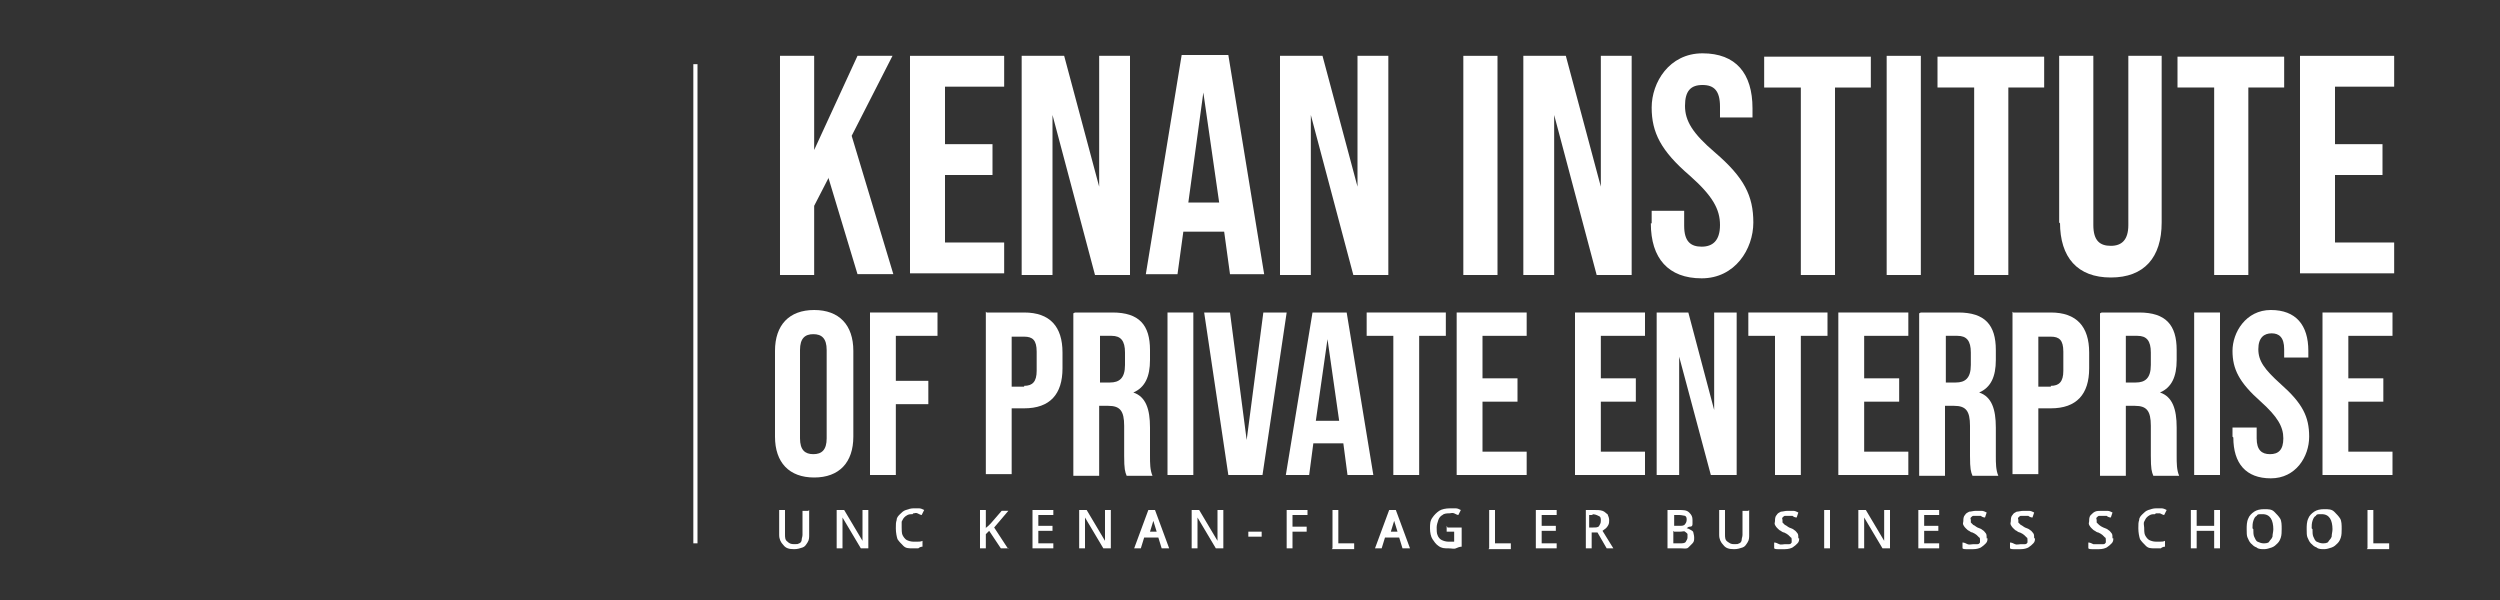 <?xml version="1.0" encoding="UTF-8"?>
<svg id="Layer_1" xmlns="http://www.w3.org/2000/svg" version="1.1" viewBox="0 0 300 72">
  <rect x="0" y="0" width="300" height="72" fill="#333333" stroke="none"/>
  <!-- Generator: Adobe Illustrator 29.1.0, SVG Export Plug-In . SVG Version: 2.1.0 Build 142)  -->
  <defs>
    <style>
      .st0 {
        fill: #fff;
      }
    </style>
  </defs>
  <g>
    <path class="st0" d="M99.4,21.4l-1.7,3.3v8.3h-4.1V6.7h4.1v11.3l5.2-11.3h4.2l-4.9,9.6,5,16.6h-4.3l-3.5-11.6Z"/>
    <path class="st0" d="M109.2,6.7h11.3v3.7h-7.1v6.9h5.7v3.7h-5.7v8.1h7.1v3.7h-11.3V6.7h0Z"/>
    <path class="st0" d="M122.6,6.7h5.1l4.2,15.7V6.7h3.7v26.3h-4.2l-5.1-19.2v19.2h-3.7V6.7h0Z"/>
    <path class="st0" d="M146.8,27.8h-4.8l-.7,5.1h-3.8l4.3-26.3h5.6l4.3,26.3h-4.1l-.7-5.1h0ZM146.3,24.3l-1.9-13.2-1.8,13.2h3.7Z"/>
    <path class="st0" d="M153.6,6.7h5.1l4.2,15.7V6.7h3.7v26.3h-4.2l-5.1-19.2v19.2h-3.7V6.7h0Z"/>
    <path class="st0" d="M175.6,6.7h4.1v26.3h-4.1V6.7h0Z"/>
    <path class="st0" d="M182.8,6.7h5.1l4.2,15.7V6.7h3.7v26.3h-4.2l-5.1-19.2v19.2h-3.7V6.7h0Z"/>
    <path class="st0" d="M198.2,26.8v-1.5h3.9v1.8c0,1.9.8,2.5,2.1,2.5s2.2-.7,2.2-2.6-.9-3.5-3.6-5.9c-3.5-3-4.6-5.2-4.6-8.2s2.1-6.5,6.1-6.5,6,2.4,6,6.6v1.1h-3.9v-1.3c0-1.9-.7-2.6-2.1-2.6s-2.1.7-2.1,2.5.9,3.3,3.6,5.6c3.5,3,4.6,5.2,4.6,8.4s-2.2,6.7-6.2,6.7-6.1-2.4-6.1-6.6h0Z"/>
    <path class="st0" d="M216,10.5h-4.3v-3.7h12.8v3.7h-4.3v22.5h-4.1V10.5Z"/>
    <path class="st0" d="M226.4,6.7h4.1v26.3h-4.1V6.7h0Z"/>
    <path class="st0" d="M236.8,10.5h-4.3v-3.7h12.8v3.7h-4.3v22.5h-4.1V10.5Z"/>
    <path class="st0" d="M247.1,26.8V6.7h4.1v20.3c0,1.9.8,2.5,2.1,2.5s2.1-.7,2.1-2.5V6.7h4v20c0,4.2-2.1,6.6-6.1,6.6s-6.1-2.4-6.1-6.6h0Z"/>
    <path class="st0" d="M265.6,10.5h-4.3v-3.7h12.8v3.7h-4.3v22.5h-4.1V10.5h0Z"/>
    <path class="st0" d="M276,6.7h11.3v3.7h-7.1v6.9h5.7v3.7h-5.7v8.1h7.1v3.7h-11.3V6.7h0Z"/>
    <path class="st0" d="M93,52.4v-10.3c0-3.1,1.7-4.9,4.7-4.9s4.7,1.8,4.7,4.9v10.3c0,3.1-1.7,4.9-4.7,4.9s-4.7-1.8-4.7-4.9ZM99.2,52.6v-10.6c0-1.4-.6-1.9-1.6-1.9s-1.6.5-1.6,1.9v10.6c0,1.4.6,1.9,1.6,1.9s1.6-.5,1.6-1.9Z"/>
    <path class="st0" d="M104.4,37.5h8.1v2.8h-5v5.4h3.9v2.8h-3.9v8.5h-3.1v-19.5h0Z"/>
    <path class="st0" d="M118.4,37.5h4.5c3.1,0,4.6,1.7,4.6,4.8v1.9c0,3.1-1.5,4.8-4.6,4.8h-1.5v7.9h-3.1v-19.5h0ZM122.9,46.3c1,0,1.5-.5,1.5-1.8v-2.3c0-1.4-.5-1.8-1.5-1.8h-1.5v6h1.5Z"/>
    <path class="st0" d="M129,37.5h4.5c3.2,0,4.5,1.5,4.5,4.5v1.2c0,2-.6,3.3-2,3.9h0c1.5.5,2,2,2,4.2v3.4c0,.9,0,1.7.3,2.4h-3.1c-.2-.5-.3-.8-.3-2.4v-3.6c0-1.8-.5-2.4-1.9-2.4h-1.1v8.4h-3.1v-19.5h0ZM133.2,45.9c1.1,0,1.8-.5,1.8-2.1v-1.5c0-1.4-.5-2-1.6-2h-1.4v5.6h1.1Z"/>
    <path class="st0" d="M140.1,37.5h3.1v19.5h-3.1v-19.5Z"/>
    <path class="st0" d="M144.5,37.5h3.1l2,15.3,2-15.3h2.8l-2.9,19.5h-4.1l-2.9-19.5h0Z"/>
    <path class="st0" d="M161.1,53.2h-3.5l-.5,3.8h-2.8l3.2-19.5h4.1l3.2,19.5h-3.1l-.5-3.8h0ZM160.7,50.5l-1.4-9.8-1.4,9.8h2.8Z"/>
    <path class="st0" d="M167.2,40.3h-3.2v-2.8h9.5v2.8h-3.2v16.7h-3.1v-16.7h0Z"/>
    <path class="st0" d="M174.8,37.5h8.4v2.8h-5.3v5.1h4.2v2.8h-4.2v6h5.3v2.8h-8.4v-19.5h0Z"/>
    <path class="st0" d="M189,37.5h8.4v2.8h-5.3v5.1h4.2v2.8h-4.2v6h5.3v2.8h-8.4v-19.5h0Z"/>
    <path class="st0" d="M198.8,37.5h3.8l3.1,11.7v-11.7h2.7v19.5h-3.1l-3.8-14.2v14.2h-2.7v-19.5Z"/>
    <path class="st0" d="M213,40.3h-3.2v-2.8h9.5v2.8h-3.2v16.7h-3.1v-16.7h0Z"/>
    <path class="st0" d="M220.6,37.5h8.4v2.8h-5.3v5.1h4.2v2.8h-4.2v6h5.3v2.8h-8.4v-19.5h0Z"/>
    <path class="st0" d="M230.5,37.5h4.5c3.2,0,4.5,1.5,4.5,4.5v1.2c0,2-.6,3.3-2,3.9h0c1.5.5,2,2,2,4.2v3.4c0,.9,0,1.7.3,2.4h-3.1c-.2-.5-.3-.8-.3-2.4v-3.6c0-1.8-.5-2.4-1.9-2.4h-1.1v8.4h-3.1v-19.5h0ZM234.7,45.9c1.1,0,1.8-.5,1.8-2.1v-1.5c0-1.4-.5-2-1.6-2h-1.4v5.6h1.1Z"/>
    <path class="st0" d="M241.6,37.5h4.5c3.1,0,4.6,1.7,4.6,4.8v1.9c0,3.1-1.5,4.8-4.6,4.8h-1.5v7.9h-3.1v-19.5h0ZM246.1,46.3c1,0,1.5-.5,1.5-1.8v-2.3c0-1.4-.5-1.8-1.5-1.8h-1.5v6h1.5Z"/>
    <path class="st0" d="M252.2,37.5h4.5c3.2,0,4.5,1.5,4.5,4.5v1.2c0,2-.6,3.3-2,3.9h0c1.5.5,2,2,2,4.2v3.4c0,.9,0,1.7.3,2.4h-3.1c-.2-.5-.3-.8-.3-2.4v-3.6c0-1.8-.5-2.4-1.9-2.4h-1.1v8.4h-3.1v-19.5h0ZM256.3,45.9c1.1,0,1.8-.5,1.8-2.1v-1.5c0-1.4-.5-2-1.6-2h-1.4v5.6h1.1Z"/>
    <path class="st0" d="M263.3,37.5h3.1v19.5h-3.1v-19.5Z"/>
    <path class="st0" d="M267.9,52.4v-1.1h2.9v1.3c0,1.4.6,1.9,1.6,1.9s1.6-.5,1.6-1.9-.7-2.6-2.7-4.4c-2.6-2.3-3.4-3.9-3.4-6.1s1.6-4.9,4.6-4.9,4.5,1.8,4.5,4.9v.8h-2.9v-1c0-1.4-.6-1.9-1.5-1.9s-1.6.5-1.6,1.9.7,2.4,2.7,4.2c2.6,2.3,3.4,3.9,3.4,6.3s-1.6,5-4.6,5-4.5-1.8-4.5-4.9h0Z"/>
    <path class="st0" d="M278.7,37.5h8.4v2.8h-5.3v5.1h4.2v2.8h-4.2v6h5.3v2.8h-8.4v-19.5h0Z"/>
  </g>
  <rect class="st0" x="83.2" y="7.7" width=".5" height="57.5"/>
  <g>
    <path class="st0" d="M97.1,61.2v3c0,.3,0,.6-.2.9s-.3.5-.6.6-.6.2-1,.2c-.6,0-1-.1-1.3-.5-.3-.3-.5-.7-.5-1.2v-3h.7v2.9c0,.4,0,.7.3.9.2.2.4.3.8.3s.4,0,.6-.1c.1,0,.3-.2.3-.4,0-.2.1-.4.1-.6v-2.9h.7,0Z"/>
    <path class="st0" d="M104.2,65.8h-.9l-2.2-3.7h0v3.7h-.7v-4.6h.9l2.2,3.7h0v-3.7h.7v4.6h0Z"/>
    <path class="st0" d="M109.5,61.7c-.2,0-.4,0-.6.1s-.3.2-.4.3-.2.3-.3.5c0,.2,0,.5,0,.7s0,.7.1.9.3.5.5.6.5.2.8.2.4,0,.5,0c.2,0,.4,0,.6-.1v.7c-.2,0-.4.1-.5.2-.2,0-.4,0-.7,0-.5,0-.8,0-1.1-.3s-.5-.5-.7-.8c-.1-.3-.2-.8-.2-1.3s0-.7.1-1c0-.3.2-.5.4-.7.2-.2.4-.4.7-.5s.6-.2.9-.2.5,0,.7,0c.2,0,.4.1.6.2l-.3.6c-.1,0-.3-.1-.5-.2s-.3,0-.5,0h0Z"/>
    <path class="st0" d="M121,65.8h-.9l-1.4-2.1-.4.4v1.7h-.7v-4.6h.7v2.2c0-.1.2-.2.3-.3l.3-.3,1.3-1.5h.8l-1.7,2,1.7,2.6h0Z"/>
    <path class="st0" d="M126.4,65.8h-2.5v-4.6h2.5v.6h-1.8v1.3h1.7v.6h-1.7v1.5h1.8v.6h0Z"/>
    <path class="st0" d="M133.3,65.8h-.9l-2.2-3.7h0v3.7h-.7v-4.6h.9l2.2,3.7h0v-3.7h.7v4.6h0Z"/>
    <path class="st0" d="M139.4,65.8l-.4-1.3h-1.7l-.4,1.3h-.8l1.7-4.6h.8l1.7,4.6h-.8ZM138.8,63.8l-.4-1.3c0,0,0-.1,0-.2,0-.1,0-.2,0-.3,0-.1,0-.2,0-.3,0,0,0,.2,0,.3s0,.2,0,.3,0,.2,0,.2l-.4,1.3h1.3Z"/>
    <path class="st0" d="M146.8,65.8h-.9l-2.2-3.7h0v3.7h-.7v-4.6h.9l2.2,3.7h0v-3.7h.7v4.6h0Z"/>
    <path class="st0" d="M149.8,64.4v-.6h1.6v.6h-1.6Z"/>
    <path class="st0" d="M155.1,65.8h-.7v-4.6h2.5v.6h-1.8v1.4h1.7v.6h-1.7v1.9h0Z"/>
    <path class="st0" d="M159.9,65.8v-4.6h.7v4h1.9v.7h-2.7Z"/>
    <path class="st0" d="M168.3,65.8l-.4-1.3h-1.7l-.4,1.3h-.8l1.7-4.6h.8l1.7,4.6h-.8ZM167.7,63.8l-.4-1.3c0,0,0-.1,0-.2,0-.1,0-.2,0-.3,0-.1,0-.2,0-.3,0,0,0,.2,0,.3s0,.2,0,.3,0,.2,0,.2l-.4,1.3h1.3Z"/>
    <path class="st0" d="M173.7,63.3h1.7v2.3c-.2,0-.5.1-.7.2s-.5,0-.9,0c-.5,0-.8,0-1.2-.3-.3-.2-.5-.5-.7-.8s-.3-.8-.3-1.3,0-.9.3-1.3c.2-.3.5-.6.8-.8s.8-.3,1.3-.3.5,0,.7,0c.2,0,.4.1.6.2l-.3.6c-.1,0-.3-.1-.5-.2s-.4,0-.6,0-.6,0-.8.2c-.2.1-.4.3-.5.6-.1.3-.2.6-.2.9s0,.7.1.9c.1.3.3.5.5.6.2.1.5.2.8.2h.4c.1,0,.2,0,.3,0v-1.2h-.9v-.7h0Z"/>
    <path class="st0" d="M178.7,65.8v-4.6h.7v4h1.9v.7h-2.7Z"/>
    <path class="st0" d="M186.8,65.8h-2.5v-4.6h2.5v.6h-1.8v1.3h1.7v.6h-1.7v1.5h1.8v.6h0Z"/>
    <path class="st0" d="M191.3,61.2c.4,0,.7,0,1,.1s.4.3.6.4c.1.2.2.5.2.7s0,.4-.1.6-.2.3-.3.4c-.1.1-.3.2-.4.3l1.3,2.1h-.8l-1.1-1.9h-.7v1.9h-.7v-4.6h1.3,0ZM191.2,61.8h-.5v1.5h.5c.3,0,.6,0,.7-.2s.2-.3.2-.6,0-.5-.3-.6c-.2-.1-.4-.2-.8-.2h0Z"/>
    <path class="st0" d="M200.1,61.2h1.3c.6,0,1,0,1.3.3s.4.5.4.9,0,.3,0,.5-.1.3-.3.3-.3.1-.4.2h0c.2,0,.3.1.5.2s.3.2.3.3.1.3.1.6,0,.5-.2.7-.3.3-.5.5-.5.1-.9.1h-1.6v-4.6h0ZM200.8,63.1h.7c.3,0,.6,0,.7-.2.1-.1.2-.3.2-.5s0-.4-.2-.5c-.1,0-.4-.1-.7-.1h-.6v1.3h0ZM200.8,63.7v1.5h.8c.3,0,.6,0,.7-.2s.2-.3.2-.5,0-.3,0-.4c0-.1-.2-.2-.3-.3s-.3,0-.6,0h-.7,0Z"/>
    <path class="st0" d="M209.9,61.2v3c0,.3,0,.6-.2.9s-.3.5-.6.6c-.3.1-.6.2-1,.2-.6,0-1-.1-1.3-.5-.3-.3-.5-.7-.5-1.2v-3h.7v2.9c0,.4,0,.7.3.9s.4.3.8.3.4,0,.6-.1c.1,0,.3-.2.3-.4,0-.2.1-.4.1-.6v-2.9h.7,0Z"/>
    <path class="st0" d="M215.9,64.5c0,.3,0,.5-.2.7s-.3.3-.6.5c-.2.1-.5.2-.9.2h-.5c-.1,0-.3,0-.4,0s-.3,0-.4-.1v-.7c.2,0,.4.1.6.2s.5,0,.7,0,.3,0,.5,0,.2-.1.3-.2c0,0,0-.2,0-.3s0-.3-.1-.3c0,0-.2-.2-.3-.3s-.3-.2-.5-.3c-.1,0-.3-.1-.4-.2-.1,0-.3-.2-.4-.3-.1-.1-.2-.2-.3-.4s0-.3,0-.5,0-.5.2-.7c.1-.2.3-.3.5-.4.2,0,.5-.1.8-.1s.5,0,.7,0c.2,0,.4.1.6.2l-.2.6c-.2,0-.4-.1-.5-.2-.2,0-.3,0-.5,0s-.3,0-.4,0-.2.1-.3.2,0,.2,0,.3,0,.3,0,.3.2.2.3.3c.1,0,.3.2.5.3.3.1.5.2.6.3.2.1.3.3.4.4s.1.4.1.6h.1Z"/>
    <path class="st0" d="M218.9,65.8v-4.6h.7v4.6h-.7Z"/>
    <path class="st0" d="M226.8,65.8h-.9l-2.2-3.7h0v3.7h-.7v-4.6h.9l2.2,3.7h0v-3.7h.7v4.6h0Z"/>
    <path class="st0" d="M232.7,65.8h-2.5v-4.6h2.5v.6h-1.8v1.3h1.7v.6h-1.7v1.5h1.8v.6h0Z"/>
    <path class="st0" d="M238.5,64.5c0,.3,0,.5-.2.7s-.3.3-.6.5c-.2.1-.5.2-.9.2h-.5c-.1,0-.3,0-.4,0s-.3,0-.4-.1v-.7c.2,0,.4.1.6.2s.5,0,.7,0,.3,0,.5,0,.2-.1.3-.2c0,0,0-.2,0-.3s0-.3-.1-.3c0,0-.2-.2-.3-.3s-.3-.2-.5-.3c-.1,0-.3-.1-.4-.2-.1,0-.3-.2-.4-.3-.1-.1-.2-.2-.3-.4s0-.3,0-.5,0-.5.2-.7c.1-.2.3-.3.5-.4.2,0,.5-.1.8-.1s.5,0,.7,0c.2,0,.4.1.6.2l-.2.6c-.2,0-.4-.1-.5-.2-.2,0-.3,0-.5,0s-.3,0-.4,0-.2.1-.3.2,0,.2,0,.3,0,.3,0,.3.2.2.3.3c.1,0,.3.2.5.3.3.1.5.2.6.3.2.1.3.3.4.4s.1.4.1.6h.1Z"/>
    <path class="st0" d="M244.2,64.5c0,.3,0,.5-.2.7s-.3.3-.6.5c-.2.1-.5.2-.9.2h-.5c-.1,0-.3,0-.4,0s-.3,0-.4-.1v-.7c.2,0,.4.1.6.2s.5,0,.7,0,.3,0,.5,0,.2-.1.3-.2c0,0,0-.2,0-.3s0-.3-.1-.3c0,0-.2-.2-.3-.3s-.3-.2-.5-.3c-.1,0-.3-.1-.4-.2-.1,0-.3-.2-.4-.3-.1-.1-.2-.2-.3-.4s0-.3,0-.5,0-.5.2-.7c.1-.2.3-.3.5-.4.2,0,.5-.1.8-.1s.5,0,.7,0c.2,0,.4.1.6.2l-.2.6c-.2,0-.4-.1-.5-.2-.2,0-.3,0-.5,0s-.3,0-.4,0-.2.1-.3.2,0,.2,0,.3,0,.3,0,.3.2.2.3.3c.1,0,.3.2.5.3.3.1.5.2.6.3.2.1.3.3.4.4s.1.4.1.6h.1Z"/>
    <path class="st0" d="M253.6,64.5c0,.3,0,.5-.2.7s-.3.3-.6.5c-.2.1-.5.2-.9.2h-.5c-.1,0-.3,0-.4,0s-.3,0-.4-.1v-.7c.2,0,.4.1.6.2.2,0,.5,0,.7,0s.3,0,.5,0,.2-.1.3-.2c0,0,0-.2,0-.3s0-.3-.1-.3c0,0-.2-.2-.3-.3s-.3-.2-.5-.3c-.1,0-.3-.1-.4-.2-.1,0-.3-.2-.4-.3-.1-.1-.2-.2-.3-.4s0-.3,0-.5,0-.5.2-.7.3-.3.5-.4.5-.1.8-.1.5,0,.7,0c.2,0,.4.1.6.2l-.2.6c-.2,0-.4-.1-.5-.2-.2,0-.3,0-.5,0s-.3,0-.4,0c-.1,0-.2.1-.3.2s0,.2,0,.3,0,.3,0,.3.2.2.3.3.3.2.5.3c.3.1.5.2.6.3.2.1.3.3.4.4s.1.4.1.6h.1Z"/>
    <path class="st0" d="M258.6,61.7c-.2,0-.4,0-.6.1s-.3.2-.4.3-.2.3-.3.5,0,.5,0,.7,0,.7.1.9.3.5.5.6c.2.1.5.2.8.2s.4,0,.5,0c.2,0,.4,0,.6-.1v.7c-.2,0-.4.1-.5.2-.2,0-.4,0-.7,0-.5,0-.8,0-1.1-.3s-.5-.5-.7-.8c-.1-.3-.2-.8-.2-1.3s0-.7.1-1c0-.3.2-.5.4-.7.2-.2.4-.4.7-.5.3-.1.6-.2.9-.2s.5,0,.7,0c.2,0,.4.1.6.2l-.3.6c-.1,0-.3-.1-.5-.2-.2,0-.3,0-.5,0h0Z"/>
    <path class="st0" d="M266.4,65.8h-.7v-2.1h-2.1v2.1h-.7v-4.6h.7v1.9h2.1v-1.9h.7v4.6Z"/>
    <path class="st0" d="M273.8,63.5c0,.3,0,.7-.1,1s-.2.5-.4.7-.4.4-.7.5-.6.2-.9.2-.7,0-.9-.2c-.3-.1-.5-.3-.7-.5-.2-.2-.3-.5-.4-.7s-.1-.6-.1-1,0-.9.2-1.3c.1-.3.4-.6.7-.8s.7-.3,1.2-.3.9,0,1.2.3.5.5.7.8.2.8.2,1.3h0ZM270.4,63.5c0,.3,0,.7.1.9s.2.5.4.6.5.2.7.2.6,0,.7-.2.3-.3.4-.6c0-.3.1-.6.1-.9,0-.5-.1-1-.3-1.3s-.5-.5-1-.5-.6,0-.7.2c-.2.1-.3.3-.4.6s-.1.6-.1.9h0Z"/>
    <path class="st0" d="M281,63.5c0,.3,0,.7-.1,1s-.2.5-.4.7-.4.4-.7.5-.6.2-.9.2-.7,0-.9-.2c-.3-.1-.5-.3-.7-.5-.2-.2-.3-.5-.4-.7s-.1-.6-.1-1,0-.9.2-1.3c.1-.3.4-.6.7-.8s.7-.3,1.2-.3.9,0,1.2.3.5.5.7.8.2.8.2,1.3h0ZM277.5,63.5c0,.3,0,.7.1.9s.2.5.4.6.5.2.7.2.6,0,.7-.2.3-.3.4-.6c0-.3.1-.6.1-.9,0-.5-.1-1-.3-1.3s-.5-.5-1-.5-.6,0-.7.2c-.2.1-.3.3-.4.6s-.1.6-.1.9h0Z"/>
    <path class="st0" d="M284.1,65.8v-4.6h.7v4h1.9v.7h-2.7Z"/>
  </g>
</svg>